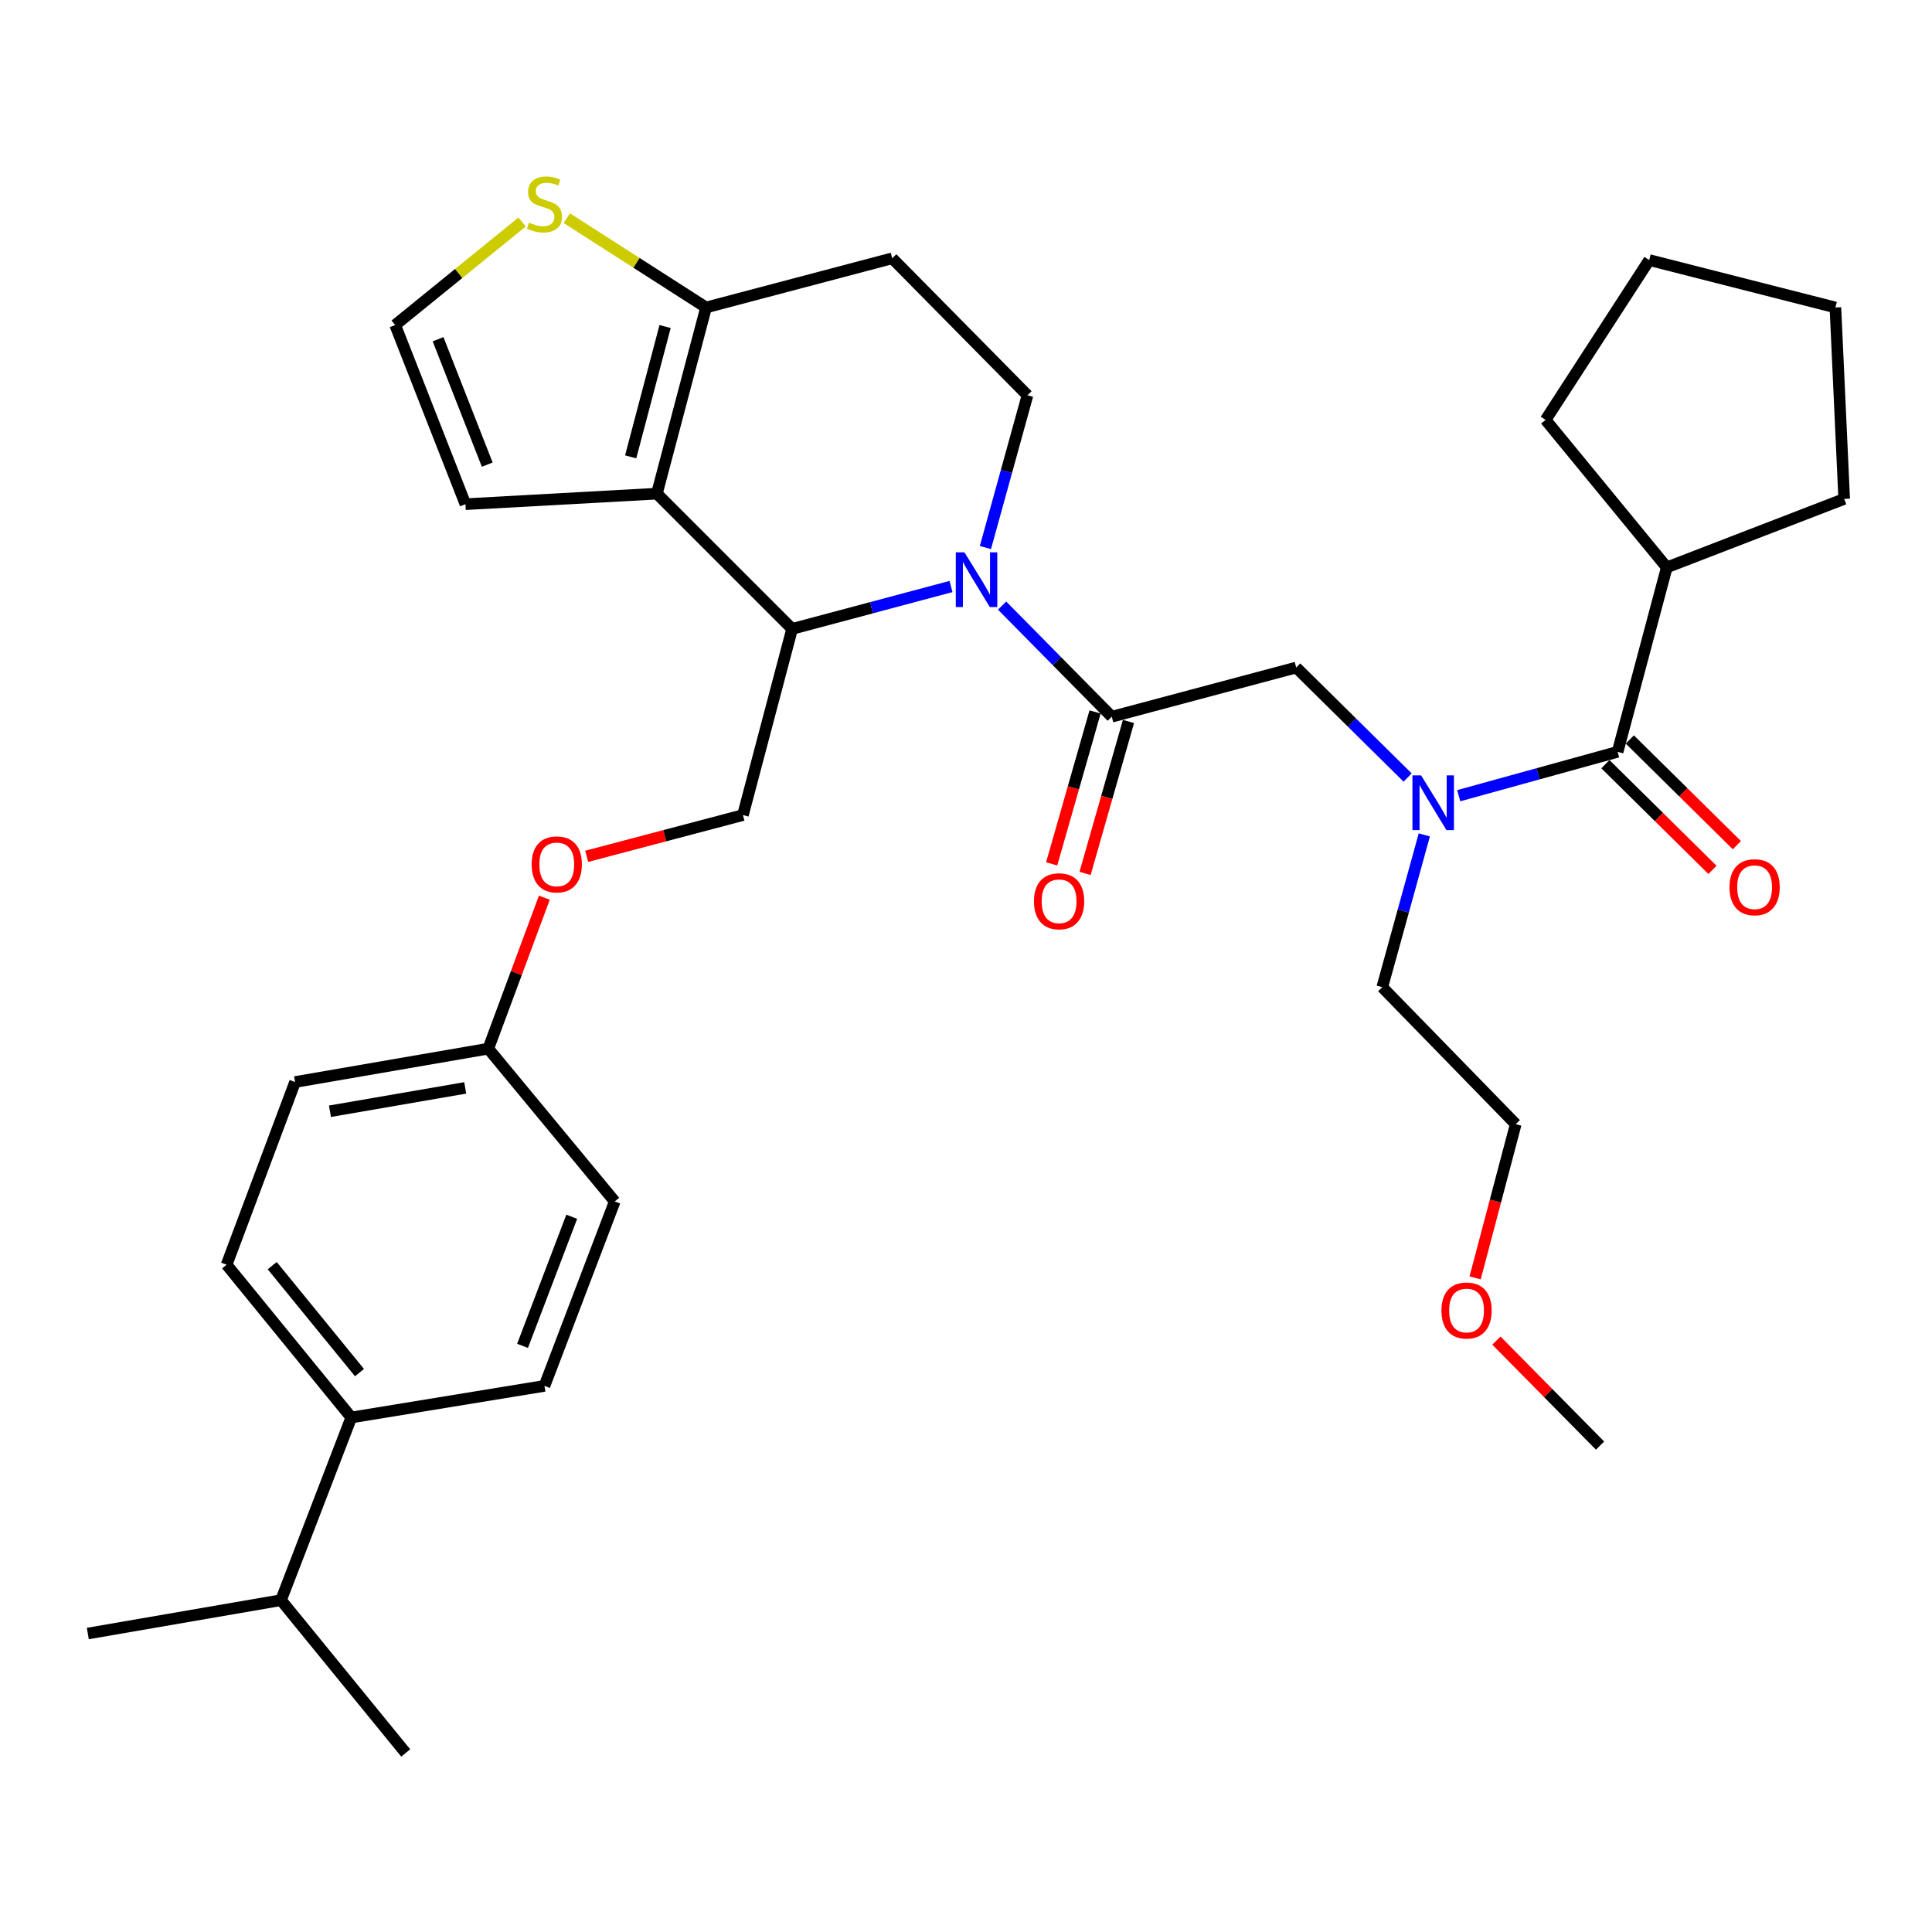 <?xml version='1.0' encoding='iso-8859-1'?>
<svg version='1.1' baseProfile='full'
              xmlns='http://www.w3.org/2000/svg'
                      xmlns:rdkit='http://www.rdkit.org/xml'
                      xmlns:xlink='http://www.w3.org/1999/xlink'
                  xml:space='preserve'
width='1000px' height='1000px' viewBox='0 0 1000 1000'>
<!-- END OF HEADER -->
<rect style='opacity:1.0;fill:#FFFFFF;stroke:none' width='1000' height='1000' x='0' y='0'> </rect>
<path class='bond-0' d='M 862.723,293.688 L 954.545,258.24' style='fill:none;fill-rule:evenodd;stroke:#000000;stroke-width:6px;stroke-linecap:butt;stroke-linejoin:miter;stroke-opacity:1' />
<path class='bond-1' d='M 862.723,293.688 L 799.997,217.328' style='fill:none;fill-rule:evenodd;stroke:#000000;stroke-width:6px;stroke-linecap:butt;stroke-linejoin:miter;stroke-opacity:1' />
<path class='bond-2' d='M 862.723,293.688 L 837.273,389.146' style='fill:none;fill-rule:evenodd;stroke:#000000;stroke-width:6px;stroke-linecap:butt;stroke-linejoin:miter;stroke-opacity:1' />
<path class='bond-3' d='M 728.585,402.444 L 699.747,373.976' style='fill:none;fill-rule:evenodd;stroke:#0000FF;stroke-width:6px;stroke-linecap:butt;stroke-linejoin:miter;stroke-opacity:1' />
<path class='bond-3' d='M 699.747,373.976 L 670.909,345.507' style='fill:none;fill-rule:evenodd;stroke:#000000;stroke-width:6px;stroke-linecap:butt;stroke-linejoin:miter;stroke-opacity:1' />
<path class='bond-4' d='M 755.031,411.856 L 796.152,400.501' style='fill:none;fill-rule:evenodd;stroke:#0000FF;stroke-width:6px;stroke-linecap:butt;stroke-linejoin:miter;stroke-opacity:1' />
<path class='bond-4' d='M 796.152,400.501 L 837.273,389.146' style='fill:none;fill-rule:evenodd;stroke:#000000;stroke-width:6px;stroke-linecap:butt;stroke-linejoin:miter;stroke-opacity:1' />
<path class='bond-5' d='M 737.222,432.141 L 726.339,471.552' style='fill:none;fill-rule:evenodd;stroke:#0000FF;stroke-width:6px;stroke-linecap:butt;stroke-linejoin:miter;stroke-opacity:1' />
<path class='bond-5' d='M 726.339,471.552 L 715.457,510.963' style='fill:none;fill-rule:evenodd;stroke:#000000;stroke-width:6px;stroke-linecap:butt;stroke-linejoin:miter;stroke-opacity:1' />
<path class='bond-6' d='M 830.958,395.543 L 858.666,422.896' style='fill:none;fill-rule:evenodd;stroke:#000000;stroke-width:6px;stroke-linecap:butt;stroke-linejoin:miter;stroke-opacity:1' />
<path class='bond-6' d='M 858.666,422.896 L 886.374,450.249' style='fill:none;fill-rule:evenodd;stroke:#FF0000;stroke-width:6px;stroke-linecap:butt;stroke-linejoin:miter;stroke-opacity:1' />
<path class='bond-6' d='M 843.589,382.749 L 871.297,410.101' style='fill:none;fill-rule:evenodd;stroke:#000000;stroke-width:6px;stroke-linecap:butt;stroke-linejoin:miter;stroke-opacity:1' />
<path class='bond-6' d='M 871.297,410.101 L 899.004,437.454' style='fill:none;fill-rule:evenodd;stroke:#FF0000;stroke-width:6px;stroke-linecap:butt;stroke-linejoin:miter;stroke-opacity:1' />
<path class='bond-7' d='M 954.545,258.24 L 950.001,159.147' style='fill:none;fill-rule:evenodd;stroke:#000000;stroke-width:6px;stroke-linecap:butt;stroke-linejoin:miter;stroke-opacity:1' />
<path class='bond-8' d='M 799.997,217.328 L 853.634,134.605' style='fill:none;fill-rule:evenodd;stroke:#000000;stroke-width:6px;stroke-linecap:butt;stroke-linejoin:miter;stroke-opacity:1' />
<path class='bond-9' d='M 763.527,661.424 L 774.036,621.647' style='fill:none;fill-rule:evenodd;stroke:#FF0000;stroke-width:6px;stroke-linecap:butt;stroke-linejoin:miter;stroke-opacity:1' />
<path class='bond-9' d='M 774.036,621.647 L 784.545,581.869' style='fill:none;fill-rule:evenodd;stroke:#000000;stroke-width:6px;stroke-linecap:butt;stroke-linejoin:miter;stroke-opacity:1' />
<path class='bond-10' d='M 774.544,693.896 L 801.364,721.065' style='fill:none;fill-rule:evenodd;stroke:#FF0000;stroke-width:6px;stroke-linecap:butt;stroke-linejoin:miter;stroke-opacity:1' />
<path class='bond-10' d='M 801.364,721.065 L 828.184,748.234' style='fill:none;fill-rule:evenodd;stroke:#000000;stroke-width:6px;stroke-linecap:butt;stroke-linejoin:miter;stroke-opacity:1' />
<path class='bond-11' d='M 715.457,510.963 L 784.545,581.869' style='fill:none;fill-rule:evenodd;stroke:#000000;stroke-width:6px;stroke-linecap:butt;stroke-linejoin:miter;stroke-opacity:1' />
<path class='bond-12' d='M 492.244,303.574 L 451.12,314.543' style='fill:none;fill-rule:evenodd;stroke:#0000FF;stroke-width:6px;stroke-linecap:butt;stroke-linejoin:miter;stroke-opacity:1' />
<path class='bond-12' d='M 451.12,314.543 L 409.996,325.511' style='fill:none;fill-rule:evenodd;stroke:#000000;stroke-width:6px;stroke-linecap:butt;stroke-linejoin:miter;stroke-opacity:1' />
<path class='bond-13' d='M 518.685,313.456 L 547.068,342.212' style='fill:none;fill-rule:evenodd;stroke:#0000FF;stroke-width:6px;stroke-linecap:butt;stroke-linejoin:miter;stroke-opacity:1' />
<path class='bond-13' d='M 547.068,342.212 L 575.451,370.967' style='fill:none;fill-rule:evenodd;stroke:#000000;stroke-width:6px;stroke-linecap:butt;stroke-linejoin:miter;stroke-opacity:1' />
<path class='bond-14' d='M 510.049,283.415 L 520.936,244.009' style='fill:none;fill-rule:evenodd;stroke:#0000FF;stroke-width:6px;stroke-linecap:butt;stroke-linejoin:miter;stroke-opacity:1' />
<path class='bond-14' d='M 520.936,244.009 L 531.823,204.603' style='fill:none;fill-rule:evenodd;stroke:#000000;stroke-width:6px;stroke-linecap:butt;stroke-linejoin:miter;stroke-opacity:1' />
<path class='bond-15' d='M 566.808,368.498 L 555.574,407.821' style='fill:none;fill-rule:evenodd;stroke:#000000;stroke-width:6px;stroke-linecap:butt;stroke-linejoin:miter;stroke-opacity:1' />
<path class='bond-15' d='M 555.574,407.821 L 544.34,447.144' style='fill:none;fill-rule:evenodd;stroke:#FF0000;stroke-width:6px;stroke-linecap:butt;stroke-linejoin:miter;stroke-opacity:1' />
<path class='bond-15' d='M 584.095,373.437 L 572.861,412.76' style='fill:none;fill-rule:evenodd;stroke:#000000;stroke-width:6px;stroke-linecap:butt;stroke-linejoin:miter;stroke-opacity:1' />
<path class='bond-15' d='M 572.861,412.76 L 561.627,452.083' style='fill:none;fill-rule:evenodd;stroke:#FF0000;stroke-width:6px;stroke-linecap:butt;stroke-linejoin:miter;stroke-opacity:1' />
<path class='bond-16' d='M 575.451,370.967 L 670.909,345.507' style='fill:none;fill-rule:evenodd;stroke:#000000;stroke-width:6px;stroke-linecap:butt;stroke-linejoin:miter;stroke-opacity:1' />
<path class='bond-17' d='M 409.996,325.511 L 339.998,255.513' style='fill:none;fill-rule:evenodd;stroke:#000000;stroke-width:6px;stroke-linecap:butt;stroke-linejoin:miter;stroke-opacity:1' />
<path class='bond-18' d='M 409.996,325.511 L 384.546,421.878' style='fill:none;fill-rule:evenodd;stroke:#000000;stroke-width:6px;stroke-linecap:butt;stroke-linejoin:miter;stroke-opacity:1' />
<path class='bond-19' d='M 531.823,204.603 L 461.815,133.697' style='fill:none;fill-rule:evenodd;stroke:#000000;stroke-width:6px;stroke-linecap:butt;stroke-linejoin:miter;stroke-opacity:1' />
<path class='bond-20' d='M 461.815,133.697 L 365.458,159.147' style='fill:none;fill-rule:evenodd;stroke:#000000;stroke-width:6px;stroke-linecap:butt;stroke-linejoin:miter;stroke-opacity:1' />
<path class='bond-21' d='M 339.998,255.513 L 365.458,159.147' style='fill:none;fill-rule:evenodd;stroke:#000000;stroke-width:6px;stroke-linecap:butt;stroke-linejoin:miter;stroke-opacity:1' />
<path class='bond-21' d='M 326.435,236.466 L 344.257,169.009' style='fill:none;fill-rule:evenodd;stroke:#000000;stroke-width:6px;stroke-linecap:butt;stroke-linejoin:miter;stroke-opacity:1' />
<path class='bond-22' d='M 339.998,255.513 L 240.915,260.967' style='fill:none;fill-rule:evenodd;stroke:#000000;stroke-width:6px;stroke-linecap:butt;stroke-linejoin:miter;stroke-opacity:1' />
<path class='bond-23' d='M 365.458,159.147 L 329.419,136.036' style='fill:none;fill-rule:evenodd;stroke:#000000;stroke-width:6px;stroke-linecap:butt;stroke-linejoin:miter;stroke-opacity:1' />
<path class='bond-23' d='M 329.419,136.036 L 293.381,112.925' style='fill:none;fill-rule:evenodd;stroke:#CCCC00;stroke-width:6px;stroke-linecap:butt;stroke-linejoin:miter;stroke-opacity:1' />
<path class='bond-24' d='M 270.248,114.901 L 237.398,141.568' style='fill:none;fill-rule:evenodd;stroke:#CCCC00;stroke-width:6px;stroke-linecap:butt;stroke-linejoin:miter;stroke-opacity:1' />
<path class='bond-24' d='M 237.398,141.568 L 204.547,168.236' style='fill:none;fill-rule:evenodd;stroke:#000000;stroke-width:6px;stroke-linecap:butt;stroke-linejoin:miter;stroke-opacity:1' />
<path class='bond-25' d='M 204.547,168.236 L 240.915,260.967' style='fill:none;fill-rule:evenodd;stroke:#000000;stroke-width:6px;stroke-linecap:butt;stroke-linejoin:miter;stroke-opacity:1' />
<path class='bond-25' d='M 226.74,175.581 L 252.197,240.493' style='fill:none;fill-rule:evenodd;stroke:#000000;stroke-width:6px;stroke-linecap:butt;stroke-linejoin:miter;stroke-opacity:1' />
<path class='bond-26' d='M 117.29,654.604 L 181.824,733.691' style='fill:none;fill-rule:evenodd;stroke:#000000;stroke-width:6px;stroke-linecap:butt;stroke-linejoin:miter;stroke-opacity:1' />
<path class='bond-26' d='M 140.9,655.1 L 186.074,710.461' style='fill:none;fill-rule:evenodd;stroke:#000000;stroke-width:6px;stroke-linecap:butt;stroke-linejoin:miter;stroke-opacity:1' />
<path class='bond-27' d='M 117.29,654.604 L 152.728,560.055' style='fill:none;fill-rule:evenodd;stroke:#000000;stroke-width:6px;stroke-linecap:butt;stroke-linejoin:miter;stroke-opacity:1' />
<path class='bond-28' d='M 303.671,443.236 L 344.108,432.557' style='fill:none;fill-rule:evenodd;stroke:#FF0000;stroke-width:6px;stroke-linecap:butt;stroke-linejoin:miter;stroke-opacity:1' />
<path class='bond-28' d='M 344.108,432.557 L 384.546,421.878' style='fill:none;fill-rule:evenodd;stroke:#000000;stroke-width:6px;stroke-linecap:butt;stroke-linejoin:miter;stroke-opacity:1' />
<path class='bond-29' d='M 281.753,464.633 L 267.242,503.709' style='fill:none;fill-rule:evenodd;stroke:#FF0000;stroke-width:6px;stroke-linecap:butt;stroke-linejoin:miter;stroke-opacity:1' />
<path class='bond-29' d='M 267.242,503.709 L 252.731,542.785' style='fill:none;fill-rule:evenodd;stroke:#000000;stroke-width:6px;stroke-linecap:butt;stroke-linejoin:miter;stroke-opacity:1' />
<path class='bond-30' d='M 181.824,733.691 L 281.817,717.33' style='fill:none;fill-rule:evenodd;stroke:#000000;stroke-width:6px;stroke-linecap:butt;stroke-linejoin:miter;stroke-opacity:1' />
<path class='bond-31' d='M 181.824,733.691 L 145.457,828.24' style='fill:none;fill-rule:evenodd;stroke:#000000;stroke-width:6px;stroke-linecap:butt;stroke-linejoin:miter;stroke-opacity:1' />
<path class='bond-32' d='M 281.817,717.33 L 318.184,621.872' style='fill:none;fill-rule:evenodd;stroke:#000000;stroke-width:6px;stroke-linecap:butt;stroke-linejoin:miter;stroke-opacity:1' />
<path class='bond-32' d='M 270.471,696.611 L 295.928,629.79' style='fill:none;fill-rule:evenodd;stroke:#000000;stroke-width:6px;stroke-linecap:butt;stroke-linejoin:miter;stroke-opacity:1' />
<path class='bond-33' d='M 318.184,621.872 L 252.731,542.785' style='fill:none;fill-rule:evenodd;stroke:#000000;stroke-width:6px;stroke-linecap:butt;stroke-linejoin:miter;stroke-opacity:1' />
<path class='bond-34' d='M 252.731,542.785 L 152.728,560.055' style='fill:none;fill-rule:evenodd;stroke:#000000;stroke-width:6px;stroke-linecap:butt;stroke-linejoin:miter;stroke-opacity:1' />
<path class='bond-34' d='M 240.79,563.092 L 170.788,575.181' style='fill:none;fill-rule:evenodd;stroke:#000000;stroke-width:6px;stroke-linecap:butt;stroke-linejoin:miter;stroke-opacity:1' />
<path class='bond-35' d='M 145.457,828.24 L 45.455,845.509' style='fill:none;fill-rule:evenodd;stroke:#000000;stroke-width:6px;stroke-linecap:butt;stroke-linejoin:miter;stroke-opacity:1' />
<path class='bond-36' d='M 145.457,828.24 L 210.001,907.327' style='fill:none;fill-rule:evenodd;stroke:#000000;stroke-width:6px;stroke-linecap:butt;stroke-linejoin:miter;stroke-opacity:1' />
<path class='bond-37' d='M 853.634,134.605 L 950.001,159.147' style='fill:none;fill-rule:evenodd;stroke:#000000;stroke-width:6px;stroke-linecap:butt;stroke-linejoin:miter;stroke-opacity:1' />
<path  class='atom-1' d='M 735.556 401.345
L 744.836 416.345
Q 745.756 417.825, 747.236 420.505
Q 748.716 423.185, 748.796 423.345
L 748.796 401.345
L 752.556 401.345
L 752.556 429.665
L 748.676 429.665
L 738.716 413.265
Q 737.556 411.345, 736.316 409.145
Q 735.116 406.945, 734.756 406.265
L 734.756 429.665
L 731.076 429.665
L 731.076 401.345
L 735.556 401.345
' fill='#0000FF'/>
<path  class='atom-3' d='M 895.18 459.224
Q 895.18 452.424, 898.54 448.624
Q 901.9 444.824, 908.18 444.824
Q 914.46 444.824, 917.82 448.624
Q 921.18 452.424, 921.18 459.224
Q 921.18 466.104, 917.78 470.024
Q 914.38 473.904, 908.18 473.904
Q 901.94 473.904, 898.54 470.024
Q 895.18 466.144, 895.18 459.224
M 908.18 470.704
Q 912.5 470.704, 914.82 467.824
Q 917.18 464.904, 917.18 459.224
Q 917.18 453.664, 914.82 450.864
Q 912.5 448.024, 908.18 448.024
Q 903.86 448.024, 901.5 450.824
Q 899.18 453.624, 899.18 459.224
Q 899.18 464.944, 901.5 467.824
Q 903.86 470.704, 908.18 470.704
' fill='#FF0000'/>
<path  class='atom-6' d='M 746.085 678.316
Q 746.085 671.516, 749.445 667.716
Q 752.805 663.916, 759.085 663.916
Q 765.365 663.916, 768.725 667.716
Q 772.085 671.516, 772.085 678.316
Q 772.085 685.196, 768.685 689.116
Q 765.285 692.996, 759.085 692.996
Q 752.845 692.996, 749.445 689.116
Q 746.085 685.236, 746.085 678.316
M 759.085 689.796
Q 763.405 689.796, 765.725 686.916
Q 768.085 683.996, 768.085 678.316
Q 768.085 672.756, 765.725 669.956
Q 763.405 667.116, 759.085 667.116
Q 754.765 667.116, 752.405 669.916
Q 750.085 672.716, 750.085 678.316
Q 750.085 684.036, 752.405 686.916
Q 754.765 689.796, 759.085 689.796
' fill='#FF0000'/>
<path  class='atom-8' d='M 499.194 285.891
L 508.474 300.891
Q 509.394 302.371, 510.874 305.051
Q 512.354 307.731, 512.434 307.891
L 512.434 285.891
L 516.194 285.891
L 516.194 314.211
L 512.314 314.211
L 502.354 297.811
Q 501.194 295.891, 499.954 293.691
Q 498.754 291.491, 498.394 290.811
L 498.394 314.211
L 494.714 314.211
L 494.714 285.891
L 499.194 285.891
' fill='#0000FF'/>
<path  class='atom-10' d='M 535.183 466.495
Q 535.183 459.695, 538.543 455.895
Q 541.903 452.095, 548.183 452.095
Q 554.463 452.095, 557.823 455.895
Q 561.183 459.695, 561.183 466.495
Q 561.183 473.375, 557.783 477.295
Q 554.383 481.175, 548.183 481.175
Q 541.943 481.175, 538.543 477.295
Q 535.183 473.415, 535.183 466.495
M 548.183 477.975
Q 552.503 477.975, 554.823 475.095
Q 557.183 472.175, 557.183 466.495
Q 557.183 460.935, 554.823 458.135
Q 552.503 455.295, 548.183 455.295
Q 543.863 455.295, 541.503 458.095
Q 539.183 460.895, 539.183 466.495
Q 539.183 472.215, 541.503 475.095
Q 543.863 477.975, 548.183 477.975
' fill='#FF0000'/>
<path  class='atom-17' d='M 273.817 115.23
Q 274.137 115.35, 275.457 115.91
Q 276.777 116.47, 278.217 116.83
Q 279.697 117.15, 281.137 117.15
Q 283.817 117.15, 285.377 115.87
Q 286.937 114.55, 286.937 112.27
Q 286.937 110.71, 286.137 109.75
Q 285.377 108.79, 284.177 108.27
Q 282.977 107.75, 280.977 107.15
Q 278.457 106.39, 276.937 105.67
Q 275.457 104.95, 274.377 103.43
Q 273.337 101.91, 273.337 99.35
Q 273.337 95.79, 275.737 93.59
Q 278.177 91.39, 282.977 91.39
Q 286.257 91.39, 289.977 92.95
L 289.057 96.03
Q 285.657 94.63, 283.097 94.63
Q 280.337 94.63, 278.817 95.79
Q 277.297 96.91, 277.337 98.87
Q 277.337 100.39, 278.097 101.31
Q 278.897 102.23, 280.017 102.75
Q 281.177 103.27, 283.097 103.87
Q 285.657 104.67, 287.177 105.47
Q 288.697 106.27, 289.777 107.91
Q 290.897 109.51, 290.897 112.27
Q 290.897 116.19, 288.257 118.31
Q 285.657 120.39, 281.297 120.39
Q 278.777 120.39, 276.857 119.83
Q 274.977 119.31, 272.737 118.39
L 273.817 115.23
' fill='#CCCC00'/>
<path  class='atom-21' d='M 275.179 447.408
Q 275.179 440.608, 278.539 436.808
Q 281.899 433.008, 288.179 433.008
Q 294.459 433.008, 297.819 436.808
Q 301.179 440.608, 301.179 447.408
Q 301.179 454.288, 297.779 458.208
Q 294.379 462.088, 288.179 462.088
Q 281.939 462.088, 278.539 458.208
Q 275.179 454.328, 275.179 447.408
M 288.179 458.888
Q 292.499 458.888, 294.819 456.008
Q 297.179 453.088, 297.179 447.408
Q 297.179 441.848, 294.819 439.048
Q 292.499 436.208, 288.179 436.208
Q 283.859 436.208, 281.499 439.008
Q 279.179 441.808, 279.179 447.408
Q 279.179 453.128, 281.499 456.008
Q 283.859 458.888, 288.179 458.888
' fill='#FF0000'/>
</svg>

